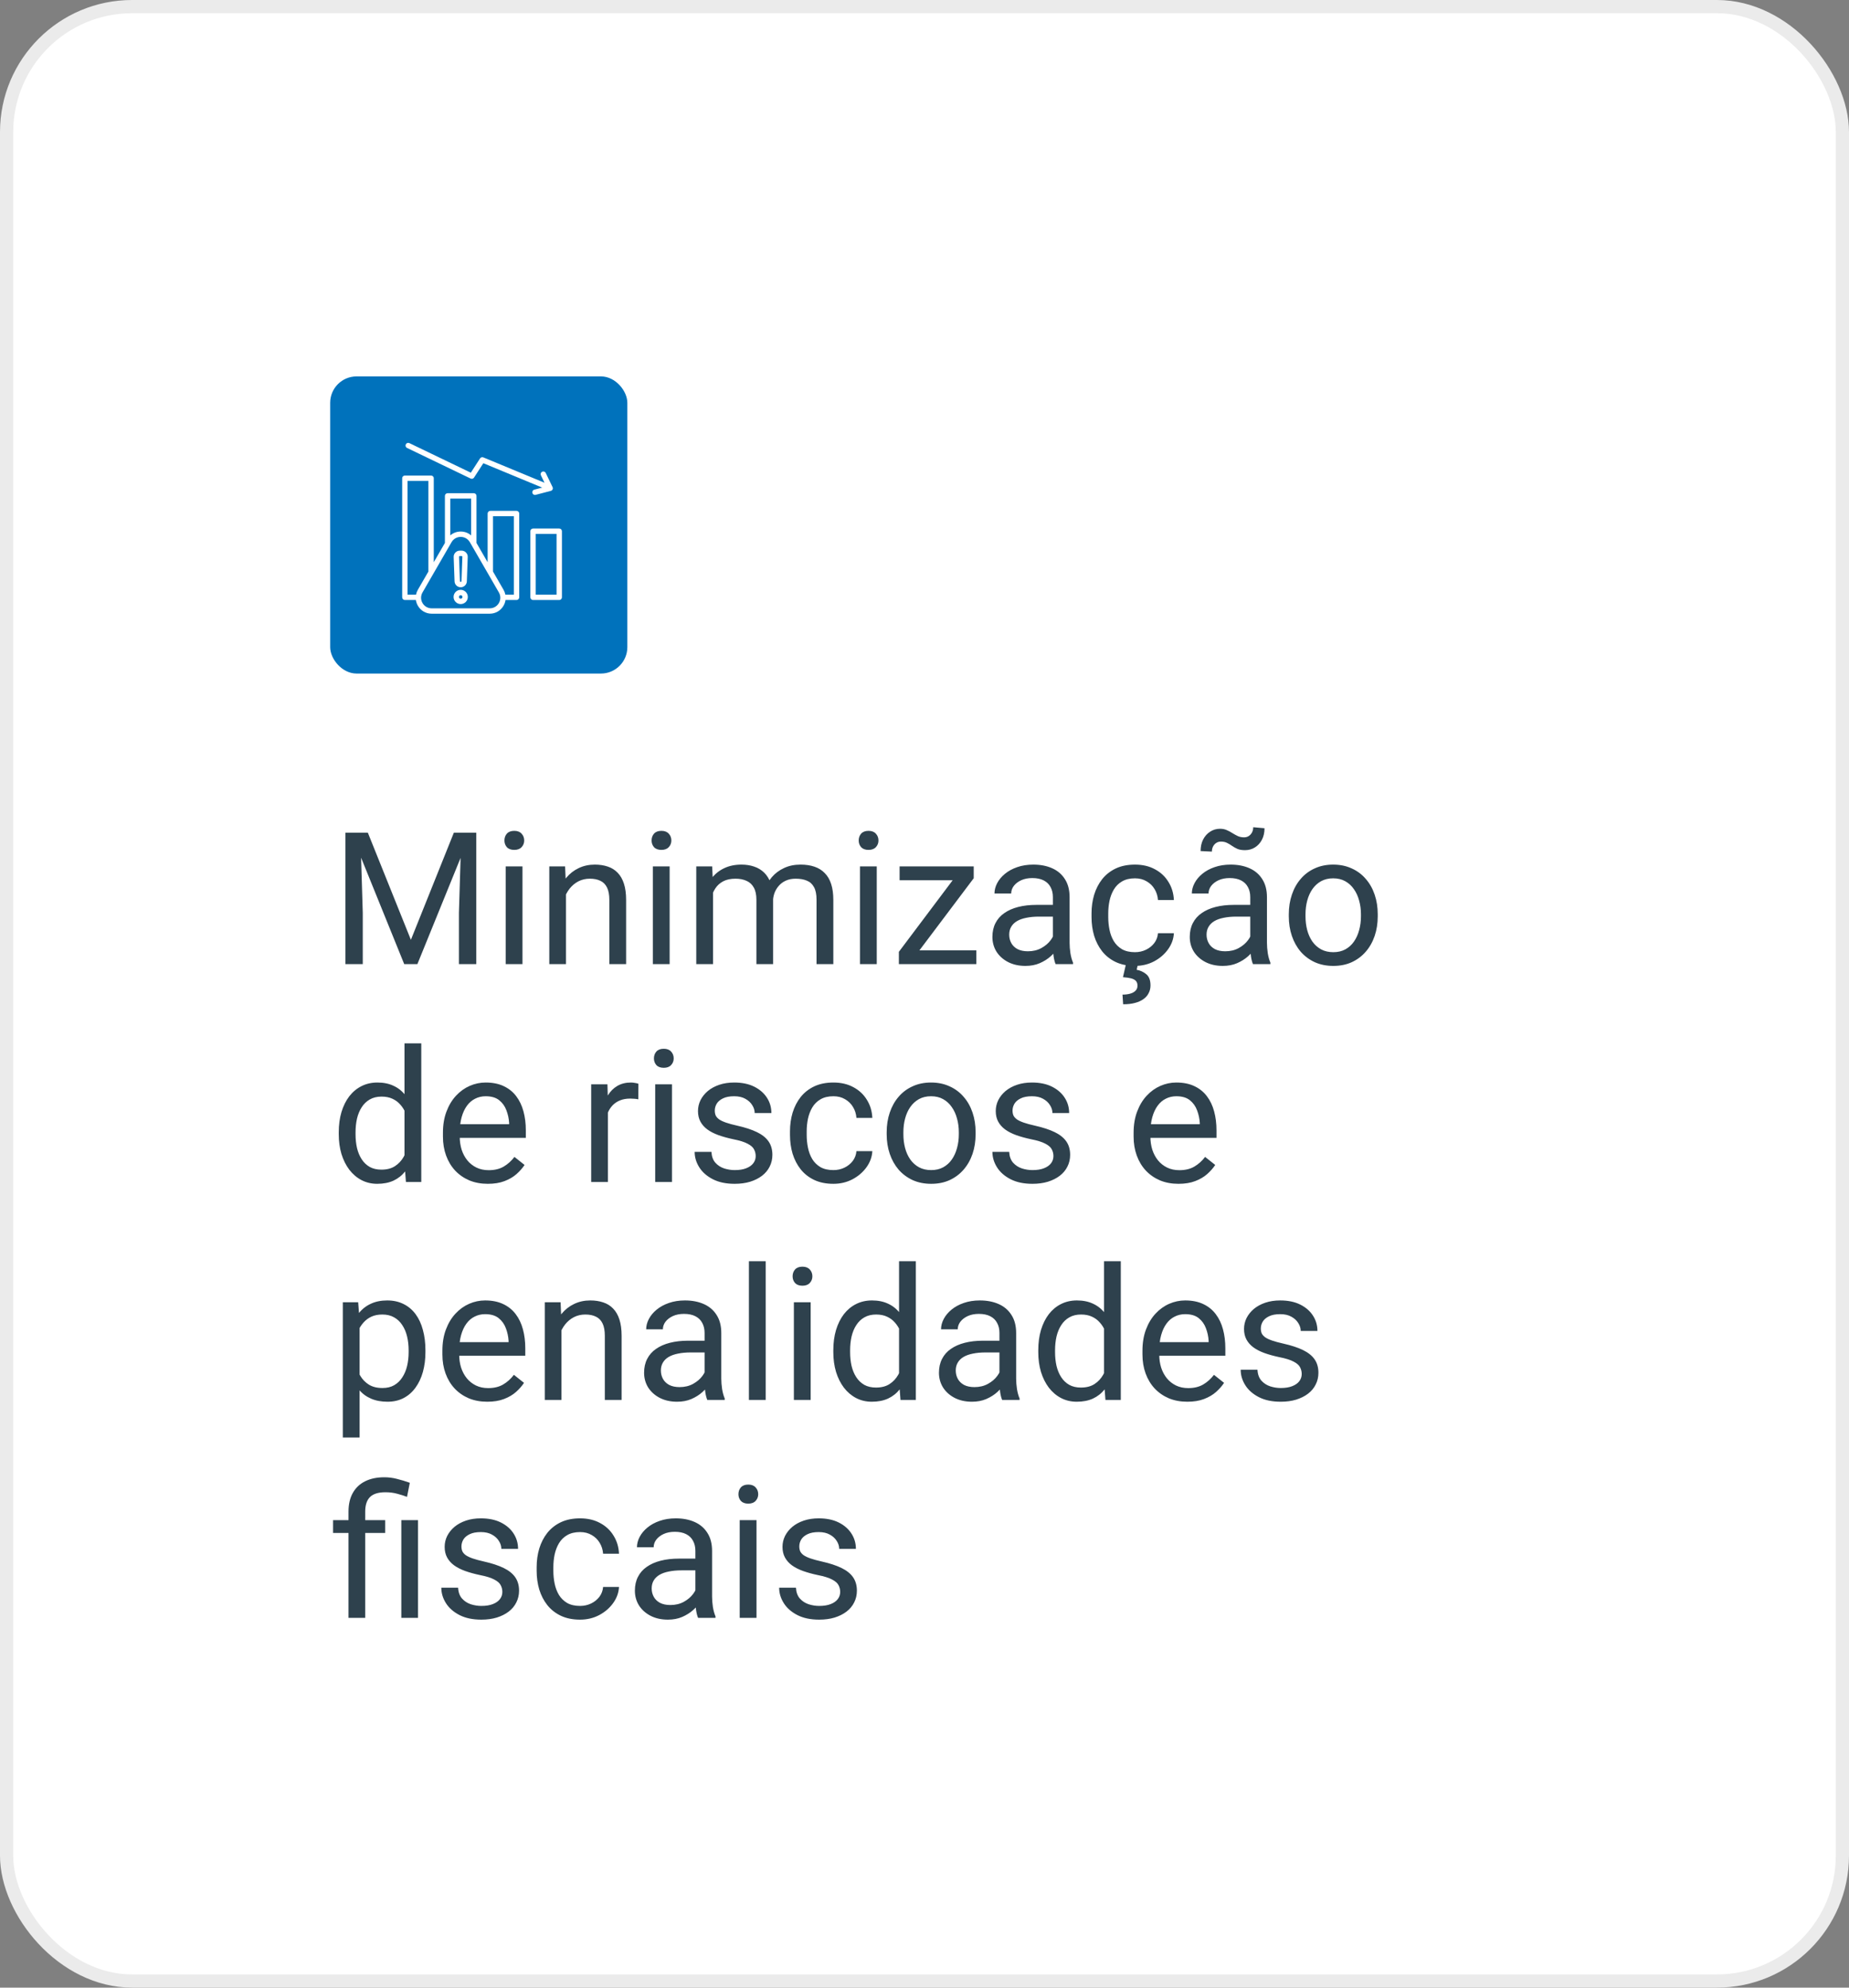 <svg width="280" height="301" viewBox="0 0 280 301" fill="none" xmlns="http://www.w3.org/2000/svg">
<rect x="0" y="0" width="280" height="301" fill="#808080" stroke="none"/>
<rect x="1" y="1" width="278" height="299" rx="19" fill="white" stroke="#EBEBEB" stroke-width="2"/>
<path d="M53.145 126.094H55.701L62.223 142.322L68.731 126.094H71.301L63.207 146H61.211L53.145 126.094ZM52.31 126.094H54.566L54.935 138.234V146H52.31V126.094ZM69.865 126.094H72.121V146H69.496V138.234L69.865 126.094ZM79.121 131.207V146H76.578V131.207H79.121ZM76.387 127.283C76.387 126.873 76.51 126.527 76.756 126.244C77.011 125.962 77.385 125.82 77.877 125.82C78.36 125.82 78.729 125.962 78.984 126.244C79.249 126.527 79.381 126.873 79.381 127.283C79.381 127.675 79.249 128.012 78.984 128.295C78.729 128.568 78.36 128.705 77.877 128.705C77.385 128.705 77.011 128.568 76.756 128.295C76.51 128.012 76.387 127.675 76.387 127.283ZM85.711 134.365V146H83.182V131.207H85.574L85.711 134.365ZM85.109 138.043L84.057 138.002C84.066 136.99 84.216 136.056 84.508 135.199C84.799 134.333 85.21 133.581 85.738 132.943C86.267 132.305 86.896 131.813 87.625 131.467C88.363 131.111 89.179 130.934 90.072 130.934C90.801 130.934 91.458 131.034 92.041 131.234C92.624 131.426 93.121 131.736 93.531 132.164C93.951 132.592 94.269 133.148 94.488 133.832C94.707 134.507 94.816 135.331 94.816 136.307V146H92.273V136.279C92.273 135.505 92.159 134.885 91.932 134.42C91.704 133.946 91.371 133.604 90.934 133.395C90.496 133.176 89.958 133.066 89.32 133.066C88.691 133.066 88.117 133.199 87.598 133.463C87.087 133.727 86.645 134.092 86.272 134.557C85.907 135.021 85.62 135.555 85.41 136.156C85.21 136.749 85.109 137.378 85.109 138.043ZM101.406 131.207V146H98.863V131.207H101.406ZM98.672 127.283C98.672 126.873 98.795 126.527 99.041 126.244C99.296 125.962 99.67 125.82 100.162 125.82C100.645 125.82 101.014 125.962 101.27 126.244C101.534 126.527 101.666 126.873 101.666 127.283C101.666 127.675 101.534 128.012 101.27 128.295C101.014 128.568 100.645 128.705 100.162 128.705C99.67 128.705 99.296 128.568 99.041 128.295C98.795 128.012 98.672 127.675 98.672 127.283ZM107.982 134.146V146H105.439V131.207H107.846L107.982 134.146ZM107.463 138.043L106.287 138.002C106.296 136.99 106.428 136.056 106.684 135.199C106.939 134.333 107.317 133.581 107.818 132.943C108.32 132.305 108.944 131.813 109.691 131.467C110.439 131.111 111.305 130.934 112.289 130.934C112.982 130.934 113.62 131.034 114.203 131.234C114.786 131.426 115.292 131.731 115.721 132.15C116.149 132.57 116.482 133.107 116.719 133.764C116.956 134.42 117.074 135.213 117.074 136.143V146H114.545V136.266C114.545 135.491 114.413 134.871 114.148 134.406C113.893 133.941 113.529 133.604 113.055 133.395C112.581 133.176 112.025 133.066 111.387 133.066C110.639 133.066 110.015 133.199 109.514 133.463C109.012 133.727 108.611 134.092 108.311 134.557C108.01 135.021 107.791 135.555 107.654 136.156C107.527 136.749 107.463 137.378 107.463 138.043ZM117.047 136.648L115.352 137.168C115.361 136.357 115.493 135.577 115.748 134.83C116.012 134.083 116.391 133.417 116.883 132.834C117.384 132.251 117.999 131.79 118.729 131.453C119.458 131.107 120.292 130.934 121.23 130.934C122.023 130.934 122.725 131.038 123.336 131.248C123.956 131.458 124.475 131.781 124.895 132.219C125.323 132.647 125.646 133.199 125.865 133.873C126.084 134.548 126.193 135.35 126.193 136.279V146H123.65V136.252C123.65 135.423 123.518 134.78 123.254 134.324C122.999 133.859 122.634 133.536 122.16 133.354C121.695 133.162 121.139 133.066 120.492 133.066C119.936 133.066 119.444 133.162 119.016 133.354C118.587 133.545 118.227 133.809 117.936 134.146C117.644 134.475 117.421 134.853 117.266 135.281C117.12 135.71 117.047 136.165 117.047 136.648ZM132.77 131.207V146H130.227V131.207H132.77ZM130.035 127.283C130.035 126.873 130.158 126.527 130.404 126.244C130.66 125.962 131.033 125.82 131.525 125.82C132.008 125.82 132.378 125.962 132.633 126.244C132.897 126.527 133.029 126.873 133.029 127.283C133.029 127.675 132.897 128.012 132.633 128.295C132.378 128.568 132.008 128.705 131.525 128.705C131.033 128.705 130.66 128.568 130.404 128.295C130.158 128.012 130.035 127.675 130.035 127.283ZM147.85 143.922V146H137.09V143.922H147.85ZM147.453 132.998L137.664 146H136.119V144.141L145.84 131.207H147.453V132.998ZM146.332 131.207V133.299H136.229V131.207H146.332ZM159.443 143.471V135.855C159.443 135.272 159.325 134.766 159.088 134.338C158.86 133.9 158.514 133.563 158.049 133.326C157.584 133.089 157.01 132.971 156.326 132.971C155.688 132.971 155.128 133.08 154.645 133.299C154.171 133.518 153.797 133.805 153.523 134.16C153.259 134.516 153.127 134.898 153.127 135.309H150.598C150.598 134.78 150.734 134.256 151.008 133.736C151.281 133.217 151.673 132.747 152.184 132.328C152.703 131.9 153.323 131.562 154.043 131.316C154.772 131.061 155.583 130.934 156.477 130.934C157.552 130.934 158.5 131.116 159.32 131.48C160.15 131.845 160.797 132.396 161.262 133.135C161.736 133.864 161.973 134.78 161.973 135.883V142.773C161.973 143.266 162.014 143.79 162.096 144.346C162.187 144.902 162.319 145.38 162.492 145.781V146H159.854C159.726 145.708 159.626 145.321 159.553 144.838C159.48 144.346 159.443 143.89 159.443 143.471ZM159.881 137.031L159.908 138.809H157.352C156.632 138.809 155.989 138.868 155.424 138.986C154.859 139.096 154.385 139.264 154.002 139.492C153.619 139.72 153.327 140.007 153.127 140.354C152.926 140.691 152.826 141.087 152.826 141.543C152.826 142.008 152.931 142.432 153.141 142.814C153.35 143.197 153.665 143.503 154.084 143.73C154.512 143.949 155.036 144.059 155.656 144.059C156.431 144.059 157.115 143.895 157.707 143.566C158.299 143.238 158.769 142.837 159.115 142.363C159.471 141.889 159.662 141.429 159.689 140.982L160.77 142.199C160.706 142.582 160.533 143.006 160.25 143.471C159.967 143.936 159.589 144.382 159.115 144.811C158.65 145.23 158.094 145.581 157.447 145.863C156.809 146.137 156.089 146.273 155.287 146.273C154.285 146.273 153.405 146.077 152.648 145.686C151.901 145.294 151.318 144.77 150.898 144.113C150.488 143.448 150.283 142.705 150.283 141.885C150.283 141.092 150.438 140.395 150.748 139.793C151.058 139.182 151.505 138.676 152.088 138.275C152.671 137.865 153.373 137.555 154.193 137.346C155.014 137.136 155.93 137.031 156.941 137.031H159.881ZM171.871 144.195C172.473 144.195 173.029 144.072 173.539 143.826C174.049 143.58 174.469 143.243 174.797 142.814C175.125 142.377 175.312 141.88 175.357 141.324H177.764C177.718 142.199 177.422 143.015 176.875 143.771C176.337 144.519 175.631 145.125 174.756 145.59C173.881 146.046 172.919 146.273 171.871 146.273C170.759 146.273 169.788 146.077 168.959 145.686C168.139 145.294 167.455 144.756 166.908 144.072C166.37 143.389 165.965 142.605 165.691 141.721C165.427 140.827 165.295 139.884 165.295 138.891V138.316C165.295 137.323 165.427 136.384 165.691 135.5C165.965 134.607 166.37 133.818 166.908 133.135C167.455 132.451 168.139 131.913 168.959 131.521C169.788 131.13 170.759 130.934 171.871 130.934C173.029 130.934 174.04 131.171 174.906 131.645C175.772 132.109 176.451 132.747 176.943 133.559C177.445 134.361 177.718 135.272 177.764 136.293H175.357C175.312 135.682 175.139 135.131 174.838 134.639C174.546 134.146 174.145 133.755 173.635 133.463C173.133 133.162 172.546 133.012 171.871 133.012C171.096 133.012 170.445 133.167 169.916 133.477C169.396 133.777 168.982 134.188 168.672 134.707C168.371 135.217 168.152 135.787 168.016 136.416C167.888 137.036 167.824 137.669 167.824 138.316V138.891C167.824 139.538 167.888 140.176 168.016 140.805C168.143 141.434 168.357 142.003 168.658 142.514C168.968 143.024 169.383 143.434 169.902 143.744C170.431 144.045 171.087 144.195 171.871 144.195ZM170.477 146.137H172.295L172.131 146.861C172.66 146.952 173.138 147.171 173.566 147.518C174.004 147.864 174.223 148.434 174.223 149.227C174.223 149.655 174.132 150.042 173.949 150.389C173.776 150.744 173.516 151.045 173.17 151.291C172.824 151.546 172.391 151.742 171.871 151.879C171.361 152.016 170.764 152.084 170.08 152.084L169.984 150.621C170.404 150.621 170.782 150.576 171.119 150.484C171.465 150.393 171.739 150.247 171.939 150.047C172.149 149.846 172.254 149.587 172.254 149.268C172.254 148.967 172.176 148.73 172.021 148.557C171.867 148.383 171.625 148.251 171.297 148.16C170.978 148.078 170.563 148.019 170.053 147.982L170.477 146.137ZM189.33 143.471V135.855C189.33 135.272 189.212 134.766 188.975 134.338C188.747 133.9 188.4 133.563 187.936 133.326C187.471 133.089 186.896 132.971 186.213 132.971C185.575 132.971 185.014 133.08 184.531 133.299C184.057 133.518 183.684 133.805 183.41 134.16C183.146 134.516 183.014 134.898 183.014 135.309H180.484C180.484 134.78 180.621 134.256 180.895 133.736C181.168 133.217 181.56 132.747 182.07 132.328C182.59 131.9 183.21 131.562 183.93 131.316C184.659 131.061 185.47 130.934 186.363 130.934C187.439 130.934 188.387 131.116 189.207 131.48C190.036 131.845 190.684 132.396 191.148 133.135C191.622 133.864 191.859 134.78 191.859 135.883V142.773C191.859 143.266 191.9 143.79 191.982 144.346C192.074 144.902 192.206 145.38 192.379 145.781V146H189.74C189.613 145.708 189.512 145.321 189.439 144.838C189.367 144.346 189.33 143.89 189.33 143.471ZM189.768 137.031L189.795 138.809H187.238C186.518 138.809 185.876 138.868 185.311 138.986C184.745 139.096 184.271 139.264 183.889 139.492C183.506 139.72 183.214 140.007 183.014 140.354C182.813 140.691 182.713 141.087 182.713 141.543C182.713 142.008 182.818 142.432 183.027 142.814C183.237 143.197 183.551 143.503 183.971 143.73C184.399 143.949 184.923 144.059 185.543 144.059C186.318 144.059 187.001 143.895 187.594 143.566C188.186 143.238 188.656 142.837 189.002 142.363C189.357 141.889 189.549 141.429 189.576 140.982L190.656 142.199C190.592 142.582 190.419 143.006 190.137 143.471C189.854 143.936 189.476 144.382 189.002 144.811C188.537 145.23 187.981 145.581 187.334 145.863C186.696 146.137 185.976 146.273 185.174 146.273C184.171 146.273 183.292 146.077 182.535 145.686C181.788 145.294 181.204 144.77 180.785 144.113C180.375 143.448 180.17 142.705 180.17 141.885C180.17 141.092 180.325 140.395 180.635 139.793C180.945 139.182 181.391 138.676 181.975 138.275C182.558 137.865 183.26 137.555 184.08 137.346C184.9 137.136 185.816 137.031 186.828 137.031H189.768ZM189.781 125.273L191.49 125.424C191.49 126.089 191.358 126.673 191.094 127.174C190.829 127.675 190.474 128.062 190.027 128.336C189.59 128.609 189.093 128.746 188.537 128.746C188.072 128.746 187.689 128.682 187.389 128.555C187.088 128.418 186.819 128.268 186.582 128.104C186.345 127.93 186.094 127.78 185.83 127.652C185.575 127.516 185.256 127.447 184.873 127.447C184.49 127.447 184.167 127.593 183.902 127.885C183.647 128.176 183.52 128.536 183.52 128.965L181.811 128.883C181.811 128.217 181.938 127.634 182.193 127.133C182.458 126.622 182.813 126.226 183.26 125.943C183.706 125.652 184.203 125.506 184.75 125.506C185.142 125.506 185.484 125.574 185.775 125.711C186.076 125.839 186.359 125.989 186.623 126.162C186.887 126.326 187.161 126.477 187.443 126.613C187.726 126.741 188.049 126.805 188.414 126.805C188.797 126.805 189.12 126.659 189.385 126.367C189.649 126.066 189.781 125.702 189.781 125.273ZM195.168 138.768V138.453C195.168 137.387 195.323 136.398 195.633 135.486C195.943 134.566 196.389 133.768 196.973 133.094C197.556 132.41 198.262 131.882 199.092 131.508C199.921 131.125 200.851 130.934 201.881 130.934C202.92 130.934 203.854 131.125 204.684 131.508C205.522 131.882 206.233 132.41 206.816 133.094C207.409 133.768 207.86 134.566 208.17 135.486C208.48 136.398 208.635 137.387 208.635 138.453V138.768C208.635 139.834 208.48 140.823 208.17 141.734C207.86 142.646 207.409 143.443 206.816 144.127C206.233 144.801 205.527 145.33 204.697 145.713C203.877 146.087 202.947 146.273 201.908 146.273C200.869 146.273 199.935 146.087 199.105 145.713C198.276 145.33 197.565 144.801 196.973 144.127C196.389 143.443 195.943 142.646 195.633 141.734C195.323 140.823 195.168 139.834 195.168 138.768ZM197.697 138.453V138.768C197.697 139.506 197.784 140.203 197.957 140.859C198.13 141.507 198.39 142.081 198.736 142.582C199.092 143.083 199.534 143.48 200.062 143.771C200.591 144.054 201.206 144.195 201.908 144.195C202.601 144.195 203.207 144.054 203.727 143.771C204.255 143.48 204.693 143.083 205.039 142.582C205.385 142.081 205.645 141.507 205.818 140.859C206.001 140.203 206.092 139.506 206.092 138.768V138.453C206.092 137.724 206.001 137.036 205.818 136.389C205.645 135.732 205.381 135.154 205.025 134.652C204.679 134.142 204.242 133.741 203.713 133.449C203.193 133.158 202.583 133.012 201.881 133.012C201.188 133.012 200.577 133.158 200.049 133.449C199.529 133.741 199.092 134.142 198.736 134.652C198.39 135.154 198.13 135.732 197.957 136.389C197.784 137.036 197.697 137.724 197.697 138.453ZM61.252 176.129V158H63.795V179H61.471L61.252 176.129ZM51.299 171.768V171.48C51.299 170.35 51.435 169.325 51.709 168.404C51.992 167.475 52.388 166.677 52.898 166.012C53.418 165.346 54.033 164.836 54.744 164.48C55.464 164.116 56.266 163.934 57.15 163.934C58.08 163.934 58.891 164.098 59.584 164.426C60.286 164.745 60.878 165.214 61.361 165.834C61.853 166.445 62.241 167.183 62.523 168.049C62.806 168.915 63.002 169.895 63.111 170.988V172.246C63.011 173.331 62.815 174.306 62.523 175.172C62.241 176.038 61.853 176.776 61.361 177.387C60.878 177.997 60.286 178.467 59.584 178.795C58.882 179.114 58.062 179.273 57.123 179.273C56.257 179.273 55.464 179.087 54.744 178.713C54.033 178.339 53.418 177.815 52.898 177.141C52.388 176.466 51.992 175.673 51.709 174.762C51.435 173.841 51.299 172.843 51.299 171.768ZM53.842 171.48V171.768C53.842 172.506 53.915 173.199 54.06 173.846C54.215 174.493 54.453 175.062 54.772 175.555C55.09 176.047 55.496 176.434 55.988 176.717C56.48 176.99 57.068 177.127 57.752 177.127C58.59 177.127 59.279 176.949 59.816 176.594C60.363 176.238 60.801 175.769 61.129 175.186C61.457 174.602 61.712 173.969 61.895 173.285V169.99C61.785 169.489 61.626 169.006 61.416 168.541C61.215 168.067 60.951 167.648 60.623 167.283C60.304 166.91 59.908 166.613 59.434 166.395C58.969 166.176 58.417 166.066 57.779 166.066C57.087 166.066 56.49 166.212 55.988 166.504C55.496 166.786 55.09 167.178 54.772 167.68C54.453 168.172 54.215 168.746 54.06 169.402C53.915 170.049 53.842 170.742 53.842 171.48ZM73.871 179.273C72.841 179.273 71.907 179.1 71.068 178.754C70.239 178.398 69.523 177.902 68.922 177.264C68.329 176.626 67.874 175.869 67.555 174.994C67.236 174.119 67.076 173.162 67.076 172.123V171.549C67.076 170.346 67.254 169.275 67.609 168.336C67.965 167.388 68.448 166.586 69.059 165.93C69.669 165.273 70.362 164.777 71.137 164.439C71.912 164.102 72.713 163.934 73.543 163.934C74.6 163.934 75.512 164.116 76.277 164.48C77.052 164.845 77.686 165.355 78.178 166.012C78.67 166.659 79.034 167.424 79.272 168.309C79.508 169.184 79.627 170.141 79.627 171.18V172.314H68.58V170.25H77.098V170.059C77.061 169.402 76.924 168.764 76.688 168.145C76.46 167.525 76.095 167.014 75.594 166.613C75.092 166.212 74.409 166.012 73.543 166.012C72.969 166.012 72.44 166.135 71.957 166.381C71.474 166.618 71.059 166.973 70.713 167.447C70.367 167.921 70.098 168.5 69.906 169.184C69.715 169.867 69.619 170.656 69.619 171.549V172.123C69.619 172.825 69.715 173.486 69.906 174.105C70.107 174.716 70.394 175.254 70.768 175.719C71.15 176.184 71.611 176.548 72.148 176.812C72.695 177.077 73.315 177.209 74.008 177.209C74.901 177.209 75.658 177.027 76.277 176.662C76.897 176.298 77.439 175.81 77.904 175.199L79.436 176.416C79.117 176.899 78.711 177.359 78.219 177.797C77.727 178.234 77.12 178.59 76.4 178.863C75.689 179.137 74.846 179.273 73.871 179.273ZM92.055 166.531V179H89.525V164.207H91.986L92.055 166.531ZM96.676 164.125L96.662 166.477C96.453 166.431 96.252 166.404 96.061 166.395C95.878 166.376 95.669 166.367 95.432 166.367C94.848 166.367 94.333 166.458 93.887 166.641C93.44 166.823 93.062 167.078 92.752 167.406C92.442 167.734 92.196 168.126 92.014 168.582C91.841 169.029 91.727 169.521 91.672 170.059L90.961 170.469C90.961 169.576 91.047 168.737 91.221 167.953C91.403 167.169 91.681 166.477 92.055 165.875C92.428 165.264 92.902 164.79 93.477 164.453C94.06 164.107 94.753 163.934 95.555 163.934C95.737 163.934 95.947 163.956 96.184 164.002C96.421 164.038 96.585 164.079 96.676 164.125ZM101.762 164.207V179H99.219V164.207H101.762ZM99.027 160.283C99.027 159.873 99.15 159.527 99.397 159.244C99.652 158.962 100.025 158.82 100.518 158.82C101.001 158.82 101.37 158.962 101.625 159.244C101.889 159.527 102.021 159.873 102.021 160.283C102.021 160.675 101.889 161.012 101.625 161.295C101.37 161.568 101.001 161.705 100.518 161.705C100.025 161.705 99.652 161.568 99.397 161.295C99.15 161.012 99.027 160.675 99.027 160.283ZM114.436 175.076C114.436 174.712 114.354 174.374 114.189 174.064C114.035 173.745 113.711 173.458 113.219 173.203C112.736 172.939 112.007 172.711 111.031 172.52C110.211 172.346 109.468 172.141 108.803 171.904C108.146 171.667 107.586 171.38 107.121 171.043C106.665 170.706 106.314 170.309 106.068 169.854C105.822 169.398 105.699 168.865 105.699 168.254C105.699 167.671 105.827 167.119 106.082 166.6C106.346 166.08 106.715 165.62 107.189 165.219C107.673 164.818 108.251 164.503 108.926 164.275C109.6 164.048 110.352 163.934 111.182 163.934C112.367 163.934 113.378 164.143 114.217 164.562C115.055 164.982 115.698 165.542 116.145 166.244C116.591 166.937 116.814 167.707 116.814 168.555H114.285C114.285 168.145 114.162 167.748 113.916 167.365C113.679 166.973 113.328 166.65 112.863 166.395C112.408 166.139 111.847 166.012 111.182 166.012C110.48 166.012 109.91 166.121 109.473 166.34C109.044 166.549 108.73 166.818 108.529 167.146C108.338 167.475 108.242 167.821 108.242 168.186C108.242 168.459 108.288 168.705 108.379 168.924C108.479 169.133 108.652 169.329 108.898 169.512C109.145 169.685 109.491 169.849 109.938 170.004C110.384 170.159 110.954 170.314 111.646 170.469C112.859 170.742 113.857 171.07 114.641 171.453C115.424 171.836 116.008 172.305 116.391 172.861C116.773 173.417 116.965 174.092 116.965 174.885C116.965 175.532 116.828 176.124 116.555 176.662C116.29 177.2 115.903 177.665 115.393 178.057C114.891 178.439 114.29 178.74 113.588 178.959C112.895 179.169 112.116 179.273 111.25 179.273C109.947 179.273 108.844 179.041 107.941 178.576C107.039 178.111 106.355 177.51 105.891 176.771C105.426 176.033 105.193 175.254 105.193 174.434H107.736C107.773 175.126 107.973 175.678 108.338 176.088C108.702 176.489 109.149 176.776 109.678 176.949C110.206 177.113 110.73 177.195 111.25 177.195C111.943 177.195 112.521 177.104 112.986 176.922C113.46 176.74 113.82 176.489 114.066 176.17C114.312 175.851 114.436 175.486 114.436 175.076ZM126.207 177.195C126.809 177.195 127.365 177.072 127.875 176.826C128.385 176.58 128.805 176.243 129.133 175.814C129.461 175.377 129.648 174.88 129.693 174.324H132.1C132.054 175.199 131.758 176.015 131.211 176.771C130.673 177.519 129.967 178.125 129.092 178.59C128.217 179.046 127.255 179.273 126.207 179.273C125.095 179.273 124.124 179.077 123.295 178.686C122.475 178.294 121.791 177.756 121.244 177.072C120.706 176.389 120.301 175.605 120.027 174.721C119.763 173.827 119.631 172.884 119.631 171.891V171.316C119.631 170.323 119.763 169.384 120.027 168.5C120.301 167.607 120.706 166.818 121.244 166.135C121.791 165.451 122.475 164.913 123.295 164.521C124.124 164.13 125.095 163.934 126.207 163.934C127.365 163.934 128.376 164.171 129.242 164.645C130.108 165.109 130.787 165.747 131.279 166.559C131.781 167.361 132.054 168.272 132.1 169.293H129.693C129.648 168.682 129.475 168.131 129.174 167.639C128.882 167.146 128.481 166.755 127.971 166.463C127.469 166.162 126.882 166.012 126.207 166.012C125.432 166.012 124.781 166.167 124.252 166.477C123.732 166.777 123.318 167.188 123.008 167.707C122.707 168.217 122.488 168.787 122.352 169.416C122.224 170.036 122.16 170.669 122.16 171.316V171.891C122.16 172.538 122.224 173.176 122.352 173.805C122.479 174.434 122.693 175.003 122.994 175.514C123.304 176.024 123.719 176.434 124.238 176.744C124.767 177.045 125.423 177.195 126.207 177.195ZM134.273 171.768V171.453C134.273 170.387 134.428 169.398 134.738 168.486C135.048 167.566 135.495 166.768 136.078 166.094C136.661 165.41 137.368 164.882 138.197 164.508C139.027 164.125 139.956 163.934 140.986 163.934C142.025 163.934 142.96 164.125 143.789 164.508C144.628 164.882 145.339 165.41 145.922 166.094C146.514 166.768 146.965 167.566 147.275 168.486C147.585 169.398 147.74 170.387 147.74 171.453V171.768C147.74 172.834 147.585 173.823 147.275 174.734C146.965 175.646 146.514 176.443 145.922 177.127C145.339 177.801 144.632 178.33 143.803 178.713C142.982 179.087 142.053 179.273 141.014 179.273C139.975 179.273 139.04 179.087 138.211 178.713C137.382 178.33 136.671 177.801 136.078 177.127C135.495 176.443 135.048 175.646 134.738 174.734C134.428 173.823 134.273 172.834 134.273 171.768ZM136.803 171.453V171.768C136.803 172.506 136.889 173.203 137.062 173.859C137.236 174.507 137.495 175.081 137.842 175.582C138.197 176.083 138.639 176.48 139.168 176.771C139.697 177.054 140.312 177.195 141.014 177.195C141.706 177.195 142.312 177.054 142.832 176.771C143.361 176.48 143.798 176.083 144.145 175.582C144.491 175.081 144.751 174.507 144.924 173.859C145.106 173.203 145.197 172.506 145.197 171.768V171.453C145.197 170.724 145.106 170.036 144.924 169.389C144.751 168.732 144.486 168.154 144.131 167.652C143.785 167.142 143.347 166.741 142.818 166.449C142.299 166.158 141.688 166.012 140.986 166.012C140.294 166.012 139.683 166.158 139.154 166.449C138.635 166.741 138.197 167.142 137.842 167.652C137.495 168.154 137.236 168.732 137.062 169.389C136.889 170.036 136.803 170.724 136.803 171.453ZM159.525 175.076C159.525 174.712 159.443 174.374 159.279 174.064C159.124 173.745 158.801 173.458 158.309 173.203C157.826 172.939 157.096 172.711 156.121 172.52C155.301 172.346 154.558 172.141 153.893 171.904C153.236 171.667 152.676 171.38 152.211 171.043C151.755 170.706 151.404 170.309 151.158 169.854C150.912 169.398 150.789 168.865 150.789 168.254C150.789 167.671 150.917 167.119 151.172 166.6C151.436 166.08 151.805 165.62 152.279 165.219C152.762 164.818 153.341 164.503 154.016 164.275C154.69 164.048 155.442 163.934 156.271 163.934C157.456 163.934 158.468 164.143 159.307 164.562C160.145 164.982 160.788 165.542 161.234 166.244C161.681 166.937 161.904 167.707 161.904 168.555H159.375C159.375 168.145 159.252 167.748 159.006 167.365C158.769 166.973 158.418 166.65 157.953 166.395C157.497 166.139 156.937 166.012 156.271 166.012C155.57 166.012 155 166.121 154.562 166.34C154.134 166.549 153.82 166.818 153.619 167.146C153.428 167.475 153.332 167.821 153.332 168.186C153.332 168.459 153.378 168.705 153.469 168.924C153.569 169.133 153.742 169.329 153.988 169.512C154.234 169.685 154.581 169.849 155.027 170.004C155.474 170.159 156.044 170.314 156.736 170.469C157.949 170.742 158.947 171.07 159.73 171.453C160.514 171.836 161.098 172.305 161.48 172.861C161.863 173.417 162.055 174.092 162.055 174.885C162.055 175.532 161.918 176.124 161.645 176.662C161.38 177.2 160.993 177.665 160.482 178.057C159.981 178.439 159.38 178.74 158.678 178.959C157.985 179.169 157.206 179.273 156.34 179.273C155.036 179.273 153.934 179.041 153.031 178.576C152.129 178.111 151.445 177.51 150.98 176.771C150.516 176.033 150.283 175.254 150.283 174.434H152.826C152.863 175.126 153.063 175.678 153.428 176.088C153.792 176.489 154.239 176.776 154.768 176.949C155.296 177.113 155.82 177.195 156.34 177.195C157.033 177.195 157.611 177.104 158.076 176.922C158.55 176.74 158.91 176.489 159.156 176.17C159.402 175.851 159.525 175.486 159.525 175.076ZM178.461 179.273C177.431 179.273 176.497 179.1 175.658 178.754C174.829 178.398 174.113 177.902 173.512 177.264C172.919 176.626 172.464 175.869 172.145 174.994C171.826 174.119 171.666 173.162 171.666 172.123V171.549C171.666 170.346 171.844 169.275 172.199 168.336C172.555 167.388 173.038 166.586 173.648 165.93C174.259 165.273 174.952 164.777 175.727 164.439C176.501 164.102 177.303 163.934 178.133 163.934C179.19 163.934 180.102 164.116 180.867 164.48C181.642 164.845 182.275 165.355 182.768 166.012C183.26 166.659 183.624 167.424 183.861 168.309C184.098 169.184 184.217 170.141 184.217 171.18V172.314H173.17V170.25H181.688V170.059C181.651 169.402 181.514 168.764 181.277 168.145C181.049 167.525 180.685 167.014 180.184 166.613C179.682 166.212 178.999 166.012 178.133 166.012C177.559 166.012 177.03 166.135 176.547 166.381C176.064 166.618 175.649 166.973 175.303 167.447C174.956 167.921 174.688 168.5 174.496 169.184C174.305 169.867 174.209 170.656 174.209 171.549V172.123C174.209 172.825 174.305 173.486 174.496 174.105C174.697 174.716 174.984 175.254 175.357 175.719C175.74 176.184 176.201 176.548 176.738 176.812C177.285 177.077 177.905 177.209 178.598 177.209C179.491 177.209 180.247 177.027 180.867 176.662C181.487 176.298 182.029 175.81 182.494 175.199L184.025 176.416C183.706 176.899 183.301 177.359 182.809 177.797C182.316 178.234 181.71 178.59 180.99 178.863C180.279 179.137 179.436 179.273 178.461 179.273ZM54.457 200.051V217.688H51.914V197.207H54.238L54.457 200.051ZM64.424 204.48V204.768C64.424 205.843 64.296 206.841 64.041 207.762C63.786 208.673 63.412 209.466 62.92 210.141C62.437 210.815 61.84 211.339 61.129 211.713C60.418 212.087 59.602 212.273 58.682 212.273C57.743 212.273 56.913 212.118 56.193 211.809C55.473 211.499 54.863 211.048 54.361 210.455C53.86 209.863 53.459 209.152 53.158 208.322C52.867 207.493 52.666 206.559 52.557 205.52V203.988C52.666 202.895 52.871 201.915 53.172 201.049C53.473 200.183 53.869 199.445 54.361 198.834C54.863 198.214 55.469 197.745 56.18 197.426C56.891 197.098 57.711 196.934 58.641 196.934C59.57 196.934 60.395 197.116 61.115 197.48C61.835 197.836 62.441 198.346 62.934 199.012C63.426 199.677 63.795 200.475 64.041 201.404C64.296 202.325 64.424 203.35 64.424 204.48ZM61.881 204.768V204.48C61.881 203.742 61.803 203.049 61.648 202.402C61.493 201.746 61.252 201.172 60.924 200.68C60.605 200.178 60.195 199.786 59.693 199.504C59.192 199.212 58.595 199.066 57.902 199.066C57.264 199.066 56.708 199.176 56.234 199.395C55.77 199.613 55.373 199.91 55.045 200.283C54.717 200.648 54.448 201.067 54.238 201.541C54.038 202.006 53.887 202.489 53.787 202.99V206.531C53.969 207.169 54.225 207.771 54.553 208.336C54.881 208.892 55.318 209.343 55.865 209.689C56.412 210.027 57.1 210.195 57.93 210.195C58.613 210.195 59.201 210.054 59.693 209.771C60.195 209.48 60.605 209.083 60.924 208.582C61.252 208.081 61.493 207.507 61.648 206.859C61.803 206.203 61.881 205.506 61.881 204.768ZM73.789 212.273C72.759 212.273 71.825 212.1 70.986 211.754C70.157 211.398 69.441 210.902 68.84 210.264C68.247 209.626 67.792 208.869 67.473 207.994C67.154 207.119 66.994 206.162 66.994 205.123V204.549C66.994 203.346 67.172 202.275 67.527 201.336C67.883 200.388 68.366 199.586 68.977 198.93C69.587 198.273 70.28 197.777 71.055 197.439C71.829 197.102 72.632 196.934 73.461 196.934C74.518 196.934 75.43 197.116 76.195 197.48C76.97 197.845 77.603 198.355 78.096 199.012C78.588 199.659 78.953 200.424 79.189 201.309C79.426 202.184 79.545 203.141 79.545 204.18V205.314H68.498V203.25H77.016V203.059C76.979 202.402 76.842 201.764 76.606 201.145C76.378 200.525 76.013 200.014 75.512 199.613C75.01 199.212 74.327 199.012 73.461 199.012C72.887 199.012 72.358 199.135 71.875 199.381C71.392 199.618 70.977 199.973 70.631 200.447C70.284 200.921 70.016 201.5 69.824 202.184C69.633 202.867 69.537 203.656 69.537 204.549V205.123C69.537 205.825 69.633 206.486 69.824 207.105C70.025 207.716 70.312 208.254 70.686 208.719C71.068 209.184 71.529 209.548 72.066 209.812C72.613 210.077 73.233 210.209 73.926 210.209C74.819 210.209 75.576 210.027 76.195 209.662C76.815 209.298 77.357 208.81 77.822 208.199L79.353 209.416C79.034 209.899 78.629 210.359 78.137 210.797C77.644 211.234 77.038 211.59 76.318 211.863C75.607 212.137 74.764 212.273 73.789 212.273ZM85.027 200.365V212H82.498V197.207H84.891L85.027 200.365ZM84.426 204.043L83.373 204.002C83.382 202.99 83.533 202.056 83.824 201.199C84.116 200.333 84.526 199.581 85.055 198.943C85.583 198.305 86.212 197.813 86.941 197.467C87.68 197.111 88.495 196.934 89.389 196.934C90.118 196.934 90.774 197.034 91.357 197.234C91.941 197.426 92.438 197.736 92.848 198.164C93.267 198.592 93.586 199.148 93.805 199.832C94.023 200.507 94.133 201.331 94.133 202.307V212H91.59V202.279C91.59 201.505 91.476 200.885 91.248 200.42C91.02 199.946 90.688 199.604 90.25 199.395C89.812 199.176 89.275 199.066 88.637 199.066C88.008 199.066 87.434 199.199 86.914 199.463C86.404 199.727 85.962 200.092 85.588 200.557C85.223 201.021 84.936 201.555 84.727 202.156C84.526 202.749 84.426 203.378 84.426 204.043ZM106.697 209.471V201.855C106.697 201.272 106.579 200.766 106.342 200.338C106.114 199.9 105.768 199.563 105.303 199.326C104.838 199.089 104.264 198.971 103.58 198.971C102.942 198.971 102.382 199.08 101.898 199.299C101.424 199.518 101.051 199.805 100.777 200.16C100.513 200.516 100.381 200.898 100.381 201.309H97.852C97.852 200.78 97.988 200.256 98.262 199.736C98.535 199.217 98.927 198.747 99.438 198.328C99.957 197.9 100.577 197.562 101.297 197.316C102.026 197.061 102.837 196.934 103.73 196.934C104.806 196.934 105.754 197.116 106.574 197.48C107.404 197.845 108.051 198.396 108.516 199.135C108.99 199.864 109.227 200.78 109.227 201.883V208.773C109.227 209.266 109.268 209.79 109.35 210.346C109.441 210.902 109.573 211.38 109.746 211.781V212H107.107C106.98 211.708 106.88 211.321 106.807 210.838C106.734 210.346 106.697 209.89 106.697 209.471ZM107.135 203.031L107.162 204.809H104.605C103.885 204.809 103.243 204.868 102.678 204.986C102.113 205.096 101.639 205.264 101.256 205.492C100.873 205.72 100.581 206.007 100.381 206.354C100.18 206.691 100.08 207.087 100.08 207.543C100.08 208.008 100.185 208.432 100.395 208.814C100.604 209.197 100.919 209.503 101.338 209.73C101.766 209.949 102.29 210.059 102.91 210.059C103.685 210.059 104.368 209.895 104.961 209.566C105.553 209.238 106.023 208.837 106.369 208.363C106.725 207.889 106.916 207.429 106.943 206.982L108.023 208.199C107.96 208.582 107.786 209.006 107.504 209.471C107.221 209.936 106.843 210.382 106.369 210.811C105.904 211.23 105.348 211.581 104.701 211.863C104.063 212.137 103.343 212.273 102.541 212.273C101.538 212.273 100.659 212.077 99.902 211.686C99.155 211.294 98.572 210.77 98.152 210.113C97.742 209.448 97.537 208.705 97.537 207.885C97.537 207.092 97.692 206.395 98.002 205.793C98.312 205.182 98.758 204.676 99.342 204.275C99.925 203.865 100.627 203.555 101.447 203.346C102.268 203.136 103.184 203.031 104.195 203.031H107.135ZM115.953 191V212H113.41V191H115.953ZM122.762 197.207V212H120.219V197.207H122.762ZM120.027 193.283C120.027 192.873 120.15 192.527 120.396 192.244C120.652 191.962 121.025 191.82 121.518 191.82C122.001 191.82 122.37 191.962 122.625 192.244C122.889 192.527 123.021 192.873 123.021 193.283C123.021 193.675 122.889 194.012 122.625 194.295C122.37 194.568 122.001 194.705 121.518 194.705C121.025 194.705 120.652 194.568 120.396 194.295C120.15 194.012 120.027 193.675 120.027 193.283ZM136.146 209.129V191H138.689V212H136.365L136.146 209.129ZM126.193 204.768V204.48C126.193 203.35 126.33 202.325 126.604 201.404C126.886 200.475 127.283 199.677 127.793 199.012C128.312 198.346 128.928 197.836 129.639 197.48C130.359 197.116 131.161 196.934 132.045 196.934C132.975 196.934 133.786 197.098 134.479 197.426C135.18 197.745 135.773 198.214 136.256 198.834C136.748 199.445 137.135 200.183 137.418 201.049C137.701 201.915 137.896 202.895 138.006 203.988V205.246C137.906 206.331 137.71 207.306 137.418 208.172C137.135 209.038 136.748 209.776 136.256 210.387C135.773 210.997 135.18 211.467 134.479 211.795C133.777 212.114 132.956 212.273 132.018 212.273C131.152 212.273 130.359 212.087 129.639 211.713C128.928 211.339 128.312 210.815 127.793 210.141C127.283 209.466 126.886 208.673 126.604 207.762C126.33 206.841 126.193 205.843 126.193 204.768ZM128.736 204.48V204.768C128.736 205.506 128.809 206.199 128.955 206.846C129.11 207.493 129.347 208.062 129.666 208.555C129.985 209.047 130.391 209.434 130.883 209.717C131.375 209.99 131.963 210.127 132.646 210.127C133.485 210.127 134.173 209.949 134.711 209.594C135.258 209.238 135.695 208.769 136.023 208.186C136.352 207.602 136.607 206.969 136.789 206.285V202.99C136.68 202.489 136.52 202.006 136.311 201.541C136.11 201.067 135.846 200.648 135.518 200.283C135.199 199.91 134.802 199.613 134.328 199.395C133.863 199.176 133.312 199.066 132.674 199.066C131.981 199.066 131.384 199.212 130.883 199.504C130.391 199.786 129.985 200.178 129.666 200.68C129.347 201.172 129.11 201.746 128.955 202.402C128.809 203.049 128.736 203.742 128.736 204.48ZM151.35 209.471V201.855C151.35 201.272 151.231 200.766 150.994 200.338C150.766 199.9 150.42 199.563 149.955 199.326C149.49 199.089 148.916 198.971 148.232 198.971C147.594 198.971 147.034 199.08 146.551 199.299C146.077 199.518 145.703 199.805 145.43 200.16C145.165 200.516 145.033 200.898 145.033 201.309H142.504C142.504 200.78 142.641 200.256 142.914 199.736C143.188 199.217 143.579 198.747 144.09 198.328C144.609 197.9 145.229 197.562 145.949 197.316C146.678 197.061 147.49 196.934 148.383 196.934C149.458 196.934 150.406 197.116 151.227 197.48C152.056 197.845 152.703 198.396 153.168 199.135C153.642 199.864 153.879 200.78 153.879 201.883V208.773C153.879 209.266 153.92 209.79 154.002 210.346C154.093 210.902 154.225 211.38 154.398 211.781V212H151.76C151.632 211.708 151.532 211.321 151.459 210.838C151.386 210.346 151.35 209.89 151.35 209.471ZM151.787 203.031L151.814 204.809H149.258C148.538 204.809 147.895 204.868 147.33 204.986C146.765 205.096 146.291 205.264 145.908 205.492C145.525 205.72 145.234 206.007 145.033 206.354C144.833 206.691 144.732 207.087 144.732 207.543C144.732 208.008 144.837 208.432 145.047 208.814C145.257 209.197 145.571 209.503 145.99 209.73C146.419 209.949 146.943 210.059 147.562 210.059C148.337 210.059 149.021 209.895 149.613 209.566C150.206 209.238 150.675 208.837 151.021 208.363C151.377 207.889 151.568 207.429 151.596 206.982L152.676 208.199C152.612 208.582 152.439 209.006 152.156 209.471C151.874 209.936 151.495 210.382 151.021 210.811C150.557 211.23 150.001 211.581 149.354 211.863C148.715 212.137 147.995 212.273 147.193 212.273C146.191 212.273 145.311 212.077 144.555 211.686C143.807 211.294 143.224 210.77 142.805 210.113C142.395 209.448 142.189 208.705 142.189 207.885C142.189 207.092 142.344 206.395 142.654 205.793C142.964 205.182 143.411 204.676 143.994 204.275C144.577 203.865 145.279 203.555 146.1 203.346C146.92 203.136 147.836 203.031 148.848 203.031H151.787ZM167.182 209.129V191H169.725V212H167.4L167.182 209.129ZM157.229 204.768V204.48C157.229 203.35 157.365 202.325 157.639 201.404C157.921 200.475 158.318 199.677 158.828 199.012C159.348 198.346 159.963 197.836 160.674 197.48C161.394 197.116 162.196 196.934 163.08 196.934C164.01 196.934 164.821 197.098 165.514 197.426C166.215 197.745 166.808 198.214 167.291 198.834C167.783 199.445 168.171 200.183 168.453 201.049C168.736 201.915 168.932 202.895 169.041 203.988V205.246C168.941 206.331 168.745 207.306 168.453 208.172C168.171 209.038 167.783 209.776 167.291 210.387C166.808 210.997 166.215 211.467 165.514 211.795C164.812 212.114 163.992 212.273 163.053 212.273C162.187 212.273 161.394 212.087 160.674 211.713C159.963 211.339 159.348 210.815 158.828 210.141C158.318 209.466 157.921 208.673 157.639 207.762C157.365 206.841 157.229 205.843 157.229 204.768ZM159.771 204.48V204.768C159.771 205.506 159.844 206.199 159.99 206.846C160.145 207.493 160.382 208.062 160.701 208.555C161.02 209.047 161.426 209.434 161.918 209.717C162.41 209.99 162.998 210.127 163.682 210.127C164.52 210.127 165.208 209.949 165.746 209.594C166.293 209.238 166.73 208.769 167.059 208.186C167.387 207.602 167.642 206.969 167.824 206.285V202.99C167.715 202.489 167.555 202.006 167.346 201.541C167.145 201.067 166.881 200.648 166.553 200.283C166.234 199.91 165.837 199.613 165.363 199.395C164.898 199.176 164.347 199.066 163.709 199.066C163.016 199.066 162.419 199.212 161.918 199.504C161.426 199.786 161.02 200.178 160.701 200.68C160.382 201.172 160.145 201.746 159.99 202.402C159.844 203.049 159.771 203.742 159.771 204.48ZM179.801 212.273C178.771 212.273 177.837 212.1 176.998 211.754C176.169 211.398 175.453 210.902 174.852 210.264C174.259 209.626 173.803 208.869 173.484 207.994C173.165 207.119 173.006 206.162 173.006 205.123V204.549C173.006 203.346 173.184 202.275 173.539 201.336C173.895 200.388 174.378 199.586 174.988 198.93C175.599 198.273 176.292 197.777 177.066 197.439C177.841 197.102 178.643 196.934 179.473 196.934C180.53 196.934 181.441 197.116 182.207 197.48C182.982 197.845 183.615 198.355 184.107 199.012C184.6 199.659 184.964 200.424 185.201 201.309C185.438 202.184 185.557 203.141 185.557 204.18V205.314H174.51V203.25H183.027V203.059C182.991 202.402 182.854 201.764 182.617 201.145C182.389 200.525 182.025 200.014 181.523 199.613C181.022 199.212 180.339 199.012 179.473 199.012C178.898 199.012 178.37 199.135 177.887 199.381C177.404 199.618 176.989 199.973 176.643 200.447C176.296 200.921 176.027 201.5 175.836 202.184C175.645 202.867 175.549 203.656 175.549 204.549V205.123C175.549 205.825 175.645 206.486 175.836 207.105C176.036 207.716 176.324 208.254 176.697 208.719C177.08 209.184 177.54 209.548 178.078 209.812C178.625 210.077 179.245 210.209 179.938 210.209C180.831 210.209 181.587 210.027 182.207 209.662C182.827 209.298 183.369 208.81 183.834 208.199L185.365 209.416C185.046 209.899 184.641 210.359 184.148 210.797C183.656 211.234 183.05 211.59 182.33 211.863C181.619 212.137 180.776 212.273 179.801 212.273ZM197.123 208.076C197.123 207.712 197.041 207.374 196.877 207.064C196.722 206.745 196.398 206.458 195.906 206.203C195.423 205.939 194.694 205.711 193.719 205.52C192.898 205.346 192.156 205.141 191.49 204.904C190.834 204.667 190.273 204.38 189.809 204.043C189.353 203.706 189.002 203.309 188.756 202.854C188.51 202.398 188.387 201.865 188.387 201.254C188.387 200.671 188.514 200.119 188.77 199.6C189.034 199.08 189.403 198.62 189.877 198.219C190.36 197.818 190.939 197.503 191.613 197.275C192.288 197.048 193.04 196.934 193.869 196.934C195.054 196.934 196.066 197.143 196.904 197.562C197.743 197.982 198.385 198.542 198.832 199.244C199.279 199.937 199.502 200.707 199.502 201.555H196.973C196.973 201.145 196.85 200.748 196.604 200.365C196.367 199.973 196.016 199.65 195.551 199.395C195.095 199.139 194.535 199.012 193.869 199.012C193.167 199.012 192.598 199.121 192.16 199.34C191.732 199.549 191.417 199.818 191.217 200.146C191.025 200.475 190.93 200.821 190.93 201.186C190.93 201.459 190.975 201.705 191.066 201.924C191.167 202.133 191.34 202.329 191.586 202.512C191.832 202.685 192.178 202.849 192.625 203.004C193.072 203.159 193.641 203.314 194.334 203.469C195.546 203.742 196.544 204.07 197.328 204.453C198.112 204.836 198.695 205.305 199.078 205.861C199.461 206.417 199.652 207.092 199.652 207.885C199.652 208.532 199.516 209.124 199.242 209.662C198.978 210.2 198.59 210.665 198.08 211.057C197.579 211.439 196.977 211.74 196.275 211.959C195.583 212.169 194.803 212.273 193.938 212.273C192.634 212.273 191.531 212.041 190.629 211.576C189.727 211.111 189.043 210.51 188.578 209.771C188.113 209.033 187.881 208.254 187.881 207.434H190.424C190.46 208.126 190.661 208.678 191.025 209.088C191.39 209.489 191.837 209.776 192.365 209.949C192.894 210.113 193.418 210.195 193.938 210.195C194.63 210.195 195.209 210.104 195.674 209.922C196.148 209.74 196.508 209.489 196.754 209.17C197 208.851 197.123 208.486 197.123 208.076ZM55.305 245H52.775V228.922C52.775 227.801 52.994 226.853 53.432 226.078C53.869 225.303 54.493 224.715 55.305 224.314C56.116 223.913 57.078 223.713 58.19 223.713C58.846 223.713 59.488 223.795 60.117 223.959C60.746 224.114 61.393 224.31 62.059 224.547L61.635 226.68C61.215 226.516 60.728 226.361 60.172 226.215C59.625 226.06 59.023 225.982 58.367 225.982C57.283 225.982 56.499 226.229 56.016 226.721C55.542 227.204 55.305 227.938 55.305 228.922V245ZM58.326 230.207V232.148H50.438V230.207H58.326ZM63.303 230.207V245H60.773V230.207H63.303ZM76.072 241.076C76.072 240.712 75.99 240.374 75.826 240.064C75.671 239.745 75.348 239.458 74.856 239.203C74.372 238.939 73.643 238.711 72.668 238.52C71.848 238.346 71.105 238.141 70.439 237.904C69.783 237.667 69.223 237.38 68.758 237.043C68.302 236.706 67.951 236.309 67.705 235.854C67.459 235.398 67.336 234.865 67.336 234.254C67.336 233.671 67.463 233.119 67.719 232.6C67.983 232.08 68.352 231.62 68.826 231.219C69.309 230.818 69.888 230.503 70.562 230.275C71.237 230.048 71.989 229.934 72.818 229.934C74.003 229.934 75.015 230.143 75.853 230.562C76.692 230.982 77.335 231.542 77.781 232.244C78.228 232.937 78.451 233.707 78.451 234.555H75.922C75.922 234.145 75.799 233.748 75.553 233.365C75.316 232.973 74.965 232.65 74.5 232.395C74.044 232.139 73.484 232.012 72.818 232.012C72.117 232.012 71.547 232.121 71.109 232.34C70.681 232.549 70.367 232.818 70.166 233.146C69.975 233.475 69.879 233.821 69.879 234.186C69.879 234.459 69.924 234.705 70.016 234.924C70.116 235.133 70.289 235.329 70.535 235.512C70.781 235.685 71.128 235.849 71.574 236.004C72.021 236.159 72.591 236.314 73.283 236.469C74.495 236.742 75.493 237.07 76.277 237.453C77.061 237.836 77.644 238.305 78.027 238.861C78.41 239.417 78.602 240.092 78.602 240.885C78.602 241.532 78.465 242.124 78.191 242.662C77.927 243.2 77.54 243.665 77.029 244.057C76.528 244.439 75.926 244.74 75.225 244.959C74.532 245.169 73.753 245.273 72.887 245.273C71.583 245.273 70.481 245.041 69.578 244.576C68.676 244.111 67.992 243.51 67.527 242.771C67.062 242.033 66.83 241.254 66.83 240.434H69.373C69.409 241.126 69.61 241.678 69.975 242.088C70.339 242.489 70.786 242.776 71.314 242.949C71.843 243.113 72.367 243.195 72.887 243.195C73.579 243.195 74.158 243.104 74.623 242.922C75.097 242.74 75.457 242.489 75.703 242.17C75.949 241.851 76.072 241.486 76.072 241.076ZM87.844 243.195C88.445 243.195 89.001 243.072 89.512 242.826C90.022 242.58 90.441 242.243 90.769 241.814C91.098 241.377 91.284 240.88 91.33 240.324H93.736C93.691 241.199 93.394 242.015 92.848 242.771C92.31 243.519 91.603 244.125 90.728 244.59C89.853 245.046 88.892 245.273 87.844 245.273C86.732 245.273 85.761 245.077 84.932 244.686C84.111 244.294 83.428 243.756 82.881 243.072C82.343 242.389 81.938 241.605 81.664 240.721C81.4 239.827 81.268 238.884 81.268 237.891V237.316C81.268 236.323 81.4 235.384 81.664 234.5C81.938 233.607 82.343 232.818 82.881 232.135C83.428 231.451 84.111 230.913 84.932 230.521C85.761 230.13 86.732 229.934 87.844 229.934C89.001 229.934 90.013 230.171 90.879 230.645C91.745 231.109 92.424 231.747 92.916 232.559C93.417 233.361 93.691 234.272 93.736 235.293H91.33C91.284 234.682 91.111 234.131 90.811 233.639C90.519 233.146 90.118 232.755 89.607 232.463C89.106 232.162 88.518 232.012 87.844 232.012C87.069 232.012 86.417 232.167 85.889 232.477C85.369 232.777 84.954 233.188 84.644 233.707C84.344 234.217 84.125 234.787 83.988 235.416C83.861 236.036 83.797 236.669 83.797 237.316V237.891C83.797 238.538 83.861 239.176 83.988 239.805C84.116 240.434 84.33 241.003 84.631 241.514C84.941 242.024 85.356 242.434 85.875 242.744C86.404 243.045 87.06 243.195 87.844 243.195ZM105.303 242.471V234.855C105.303 234.272 105.184 233.766 104.947 233.338C104.719 232.9 104.373 232.563 103.908 232.326C103.443 232.089 102.869 231.971 102.186 231.971C101.548 231.971 100.987 232.08 100.504 232.299C100.03 232.518 99.656 232.805 99.383 233.16C99.118 233.516 98.986 233.898 98.986 234.309H96.457C96.457 233.78 96.594 233.256 96.867 232.736C97.141 232.217 97.533 231.747 98.043 231.328C98.562 230.9 99.182 230.562 99.902 230.316C100.632 230.061 101.443 229.934 102.336 229.934C103.411 229.934 104.359 230.116 105.18 230.48C106.009 230.845 106.656 231.396 107.121 232.135C107.595 232.864 107.832 233.78 107.832 234.883V241.773C107.832 242.266 107.873 242.79 107.955 243.346C108.046 243.902 108.178 244.38 108.352 244.781V245H105.713C105.585 244.708 105.485 244.321 105.412 243.838C105.339 243.346 105.303 242.89 105.303 242.471ZM105.74 236.031L105.768 237.809H103.211C102.491 237.809 101.848 237.868 101.283 237.986C100.718 238.096 100.244 238.264 99.861 238.492C99.478 238.72 99.187 239.007 98.986 239.354C98.786 239.691 98.686 240.087 98.686 240.543C98.686 241.008 98.79 241.432 99 241.814C99.21 242.197 99.524 242.503 99.943 242.73C100.372 242.949 100.896 243.059 101.516 243.059C102.29 243.059 102.974 242.895 103.566 242.566C104.159 242.238 104.628 241.837 104.975 241.363C105.33 240.889 105.521 240.429 105.549 239.982L106.629 241.199C106.565 241.582 106.392 242.006 106.109 242.471C105.827 242.936 105.449 243.382 104.975 243.811C104.51 244.23 103.954 244.581 103.307 244.863C102.669 245.137 101.949 245.273 101.146 245.273C100.144 245.273 99.264 245.077 98.508 244.686C97.76 244.294 97.177 243.77 96.758 243.113C96.348 242.448 96.143 241.705 96.143 240.885C96.143 240.092 96.297 239.395 96.607 238.793C96.917 238.182 97.364 237.676 97.947 237.275C98.531 236.865 99.232 236.555 100.053 236.346C100.873 236.136 101.789 236.031 102.801 236.031H105.74ZM114.559 230.207V245H112.016V230.207H114.559ZM111.824 226.283C111.824 225.873 111.947 225.527 112.193 225.244C112.449 224.962 112.822 224.82 113.314 224.82C113.798 224.82 114.167 224.962 114.422 225.244C114.686 225.527 114.818 225.873 114.818 226.283C114.818 226.675 114.686 227.012 114.422 227.295C114.167 227.568 113.798 227.705 113.314 227.705C112.822 227.705 112.449 227.568 112.193 227.295C111.947 227.012 111.824 226.675 111.824 226.283ZM127.232 241.076C127.232 240.712 127.15 240.374 126.986 240.064C126.831 239.745 126.508 239.458 126.016 239.203C125.533 238.939 124.803 238.711 123.828 238.52C123.008 238.346 122.265 238.141 121.6 237.904C120.943 237.667 120.383 237.38 119.918 237.043C119.462 236.706 119.111 236.309 118.865 235.854C118.619 235.398 118.496 234.865 118.496 234.254C118.496 233.671 118.624 233.119 118.879 232.6C119.143 232.08 119.512 231.62 119.986 231.219C120.469 230.818 121.048 230.503 121.723 230.275C122.397 230.048 123.149 229.934 123.979 229.934C125.163 229.934 126.175 230.143 127.014 230.562C127.852 230.982 128.495 231.542 128.941 232.244C129.388 232.937 129.611 233.707 129.611 234.555H127.082C127.082 234.145 126.959 233.748 126.713 233.365C126.476 232.973 126.125 232.65 125.66 232.395C125.204 232.139 124.644 232.012 123.979 232.012C123.277 232.012 122.707 232.121 122.27 232.34C121.841 232.549 121.527 232.818 121.326 233.146C121.135 233.475 121.039 233.821 121.039 234.186C121.039 234.459 121.085 234.705 121.176 234.924C121.276 235.133 121.449 235.329 121.695 235.512C121.941 235.685 122.288 235.849 122.734 236.004C123.181 236.159 123.751 236.314 124.443 236.469C125.656 236.742 126.654 237.07 127.438 237.453C128.221 237.836 128.805 238.305 129.188 238.861C129.57 239.417 129.762 240.092 129.762 240.885C129.762 241.532 129.625 242.124 129.352 242.662C129.087 243.2 128.7 243.665 128.189 244.057C127.688 244.439 127.087 244.74 126.385 244.959C125.692 245.169 124.913 245.273 124.047 245.273C122.743 245.273 121.641 245.041 120.738 244.576C119.836 244.111 119.152 243.51 118.688 242.771C118.223 242.033 117.99 241.254 117.99 240.434H120.533C120.57 241.126 120.77 241.678 121.135 242.088C121.499 242.489 121.946 242.776 122.475 242.949C123.003 243.113 123.527 243.195 124.047 243.195C124.74 243.195 125.318 243.104 125.783 242.922C126.257 242.74 126.617 242.489 126.863 242.17C127.109 241.851 127.232 241.486 127.232 241.076Z" fill="#2E414D"/>
<rect x="50" y="57" width="45" height="45" rx="4" fill="#0072BC"/>
<g clip-path="url(#clip0_61_56)">
<path d="M69.765 89.321C69.17 89.321 68.686 89.805 68.686 90.4C68.686 90.996 69.17 91.48 69.765 91.48C70.36 91.48 70.844 90.996 70.844 90.4C70.844 89.805 70.36 89.321 69.765 89.321ZM69.765 90.667C69.618 90.667 69.498 90.548 69.498 90.4C69.498 90.253 69.618 90.133 69.765 90.133C69.912 90.133 70.032 90.253 70.032 90.4C70.032 90.548 69.912 90.667 69.765 90.667ZM69.765 88.931H69.765C70.269 88.931 70.678 88.537 70.696 88.033L70.829 84.354C70.838 84.096 70.748 83.86 70.568 83.674C70.389 83.488 70.157 83.389 69.898 83.389H69.632C69.373 83.389 69.141 83.488 68.961 83.674C68.782 83.86 68.692 84.096 68.701 84.355L68.834 88.033C68.852 88.537 69.261 88.931 69.765 88.931ZM69.546 84.238C69.573 84.211 69.594 84.201 69.632 84.201H69.898C69.936 84.201 69.957 84.211 69.984 84.238C70.01 84.265 70.018 84.287 70.017 84.325L69.884 88.004C69.882 88.069 69.83 88.119 69.765 88.119C69.701 88.119 69.648 88.069 69.646 88.004L69.513 84.325C69.511 84.287 69.52 84.265 69.546 84.238ZM78.219 77.364H74.249C74.025 77.364 73.843 77.546 73.843 77.77V85.144L72.156 82.222V75.096C72.156 74.871 71.974 74.689 71.75 74.689H67.78C67.556 74.689 67.374 74.871 67.374 75.096V82.222L65.687 85.144V72.421C65.687 72.196 65.505 72.014 65.28 72.014H61.31C61.086 72.014 60.904 72.196 60.904 72.421V90.454C60.904 90.679 61.086 90.861 61.31 90.861H62.976C63.02 91.16 63.12 91.454 63.278 91.729C63.715 92.485 64.496 92.936 65.369 92.936H74.161C75.034 92.936 75.815 92.485 76.251 91.729C76.41 91.454 76.51 91.16 76.554 90.861H78.219C78.444 90.861 78.626 90.679 78.626 90.454V77.77C78.626 77.546 78.444 77.364 78.219 77.364ZM71.344 75.502V81.078C70.914 80.704 70.361 80.494 69.765 80.494C69.169 80.494 68.616 80.704 68.186 81.078V75.502H71.344ZM63.278 89.315C63.144 89.548 63.051 89.796 62.999 90.048H61.717V72.827H64.874V86.551L63.278 89.315ZM75.548 91.323C75.258 91.824 74.74 92.123 74.161 92.123H65.369C64.79 92.123 64.272 91.824 63.982 91.323C63.693 90.821 63.693 90.223 63.982 89.721L68.378 82.107C68.668 81.606 69.186 81.306 69.765 81.306C70.344 81.306 70.862 81.606 71.152 82.107L75.548 89.721C75.837 90.223 75.837 90.821 75.548 91.323ZM77.813 90.048H76.531C76.479 89.796 76.386 89.548 76.251 89.315L74.656 86.551V78.177H77.813V90.048ZM84.689 80.039H80.719C80.495 80.039 80.313 80.221 80.313 80.445V90.454C80.313 90.679 80.495 90.861 80.719 90.861H84.689C84.913 90.861 85.095 90.679 85.095 90.454V80.445C85.095 80.221 84.913 80.039 84.689 80.039ZM84.283 90.048H81.125V80.851H84.283V90.048ZM61.451 67.294C61.548 67.092 61.791 67.007 61.993 67.104L71.298 71.582L72.696 69.421C72.803 69.257 73.011 69.192 73.193 69.267L82.454 73.103L81.912 71.981C81.814 71.779 81.899 71.536 82.101 71.438C82.303 71.341 82.546 71.426 82.644 71.628L83.677 73.767C83.729 73.876 83.731 74.004 83.68 74.114C83.629 74.224 83.531 74.306 83.413 74.337L81.115 74.937C81.081 74.946 81.046 74.951 81.012 74.951C80.832 74.951 80.667 74.829 80.619 74.647C80.562 74.43 80.692 74.208 80.91 74.151L82.106 73.839L73.194 70.147L71.786 72.324C71.674 72.496 71.453 72.558 71.268 72.469L61.641 67.836C61.439 67.739 61.354 67.496 61.451 67.294Z" fill="white"/>
</g>
<defs>
<clipPath id="clip0_61_56">
<rect width="26" height="26" fill="white" transform="translate(60 67)"/>
</clipPath>
</defs>
</svg>

